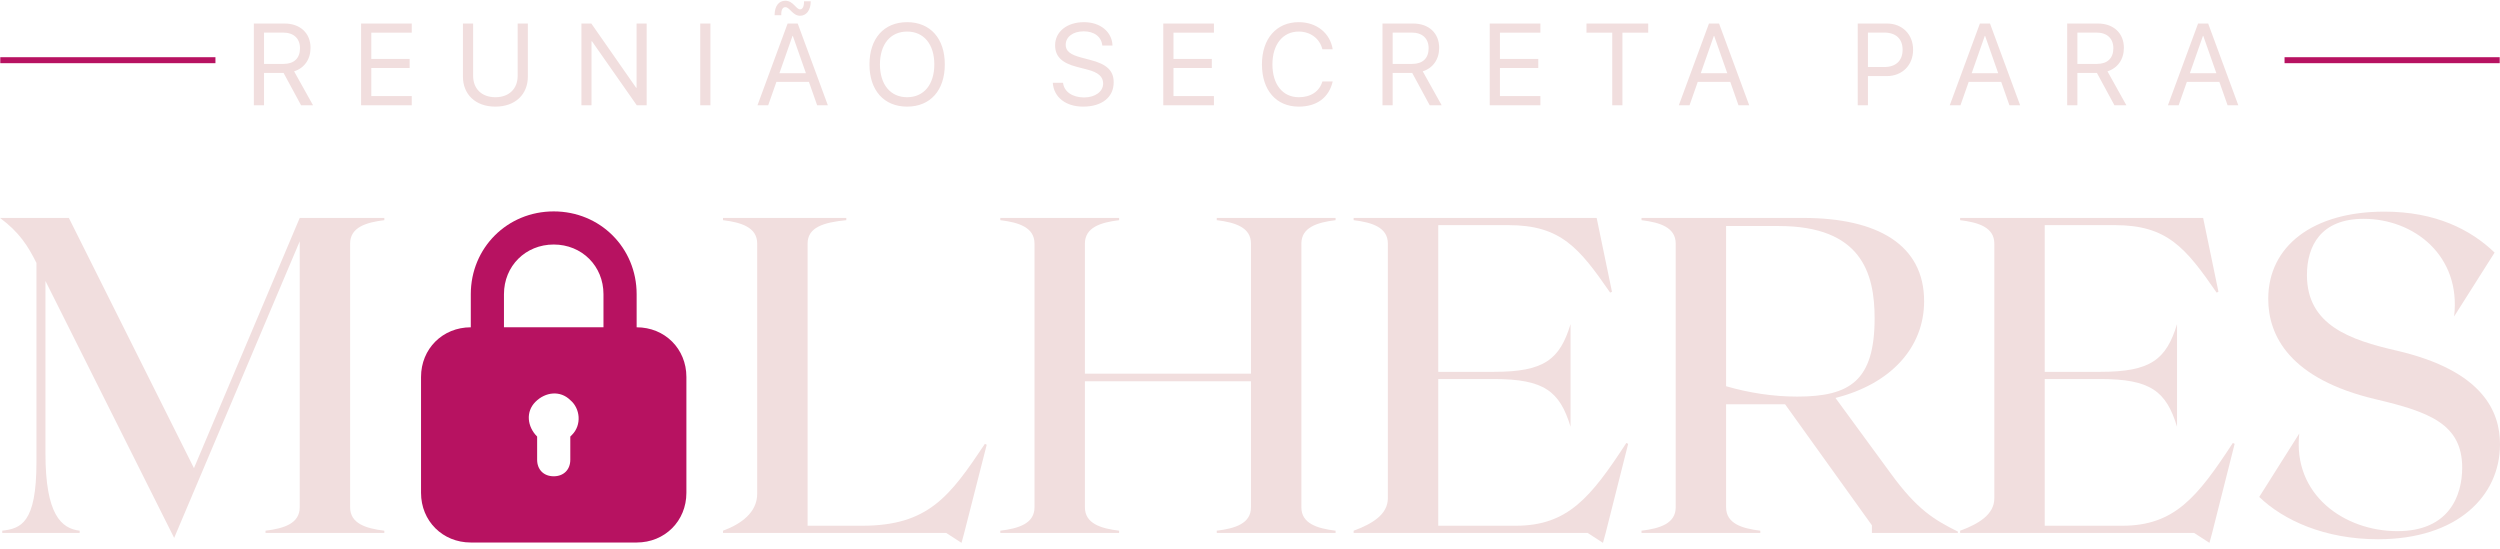 <svg xmlns="http://www.w3.org/2000/svg" width="305" height="67" viewBox="0 0 305 67" fill="none"><path d="M32.212 3.975V7.797H34.596C35.874 7.797 36.6 7.106 36.6 5.883C36.6 4.687 35.826 3.975 34.541 3.975H32.212ZM32.212 8.896V12.842H30.968V2.87H34.706C36.628 2.87 37.886 4.045 37.886 5.841C37.886 7.231 37.132 8.309 35.881 8.703L38.19 12.842H36.731L34.596 8.896H32.212ZM50.233 11.723V12.842H44.054V2.87H50.233V3.989H45.298V7.189H49.977V8.295H45.298V11.723H50.233ZM57.722 2.87V9.262C57.722 10.769 58.71 11.861 60.438 11.861C62.165 11.861 63.154 10.769 63.154 9.262V2.87H64.398V9.345C64.398 11.474 62.912 13.008 60.438 13.008C57.964 13.008 56.478 11.474 56.478 9.345V2.87H57.722ZM72.163 12.842H70.933V2.87H72.142L77.602 10.7H77.664V2.87H78.894V12.842H77.685L72.225 5.04H72.163V12.842ZM86.673 12.842H85.43V2.87H86.673V12.842ZM99.691 12.842L98.689 9.988H94.722L93.72 12.842H92.414L96.09 2.87H97.321L100.997 12.842H99.691ZM96.685 4.383L95.088 8.931H98.323L96.726 4.383H96.685ZM97.611 1.923C96.699 1.923 96.353 0.872 95.807 0.872C95.489 0.872 95.289 1.211 95.316 1.854H94.501C94.501 0.72 95.026 0.091 95.814 0.091C96.788 0.091 97.1 1.142 97.618 1.142C97.908 1.142 98.095 0.817 98.095 0.154H98.91C98.91 1.259 98.364 1.923 97.611 1.923ZM110.67 2.704C113.497 2.704 115.266 4.694 115.266 7.859C115.266 11.025 113.497 13.008 110.67 13.008C107.843 13.008 106.074 11.025 106.074 7.859C106.074 4.694 107.843 2.704 110.67 2.704ZM110.67 3.851C108.631 3.851 107.353 5.399 107.353 7.859C107.353 10.313 108.631 11.861 110.67 11.861C112.709 11.861 113.987 10.313 113.987 7.859C113.987 5.399 112.709 3.851 110.67 3.851ZM128.44 10.099H129.691C129.808 11.177 130.831 11.889 132.255 11.889C133.602 11.889 134.584 11.177 134.584 10.195C134.584 9.352 133.996 8.834 132.655 8.488L131.377 8.157C129.539 7.687 128.723 6.878 128.723 5.524C128.723 3.865 130.174 2.704 132.248 2.704C134.231 2.704 135.669 3.879 135.724 5.551H134.48C134.369 4.48 133.506 3.823 132.206 3.823C130.914 3.823 130.015 4.494 130.015 5.468C130.015 6.222 130.568 6.671 131.923 7.023L132.966 7.3C135.033 7.818 135.869 8.613 135.869 10.043C135.869 11.868 134.432 13.008 132.137 13.008C130.022 13.008 128.557 11.861 128.44 10.099ZM148.099 11.723V12.842H141.92V2.87H148.099V3.989H143.164V7.189H147.843V8.295H143.164V11.723H148.099ZM158.449 13.008C155.698 13.008 153.957 11.011 153.957 7.853C153.957 4.722 155.719 2.704 158.449 2.704C160.619 2.704 162.271 4.024 162.589 6.014H161.331C161.013 4.708 159.873 3.851 158.449 3.851C156.5 3.851 155.235 5.427 155.235 7.853C155.235 10.299 156.486 11.861 158.456 11.861C159.921 11.861 160.971 11.156 161.331 9.94H162.589C162.133 11.909 160.654 13.008 158.449 13.008ZM169.905 3.975V7.797H172.289C173.568 7.797 174.293 7.106 174.293 5.883C174.293 4.687 173.519 3.975 172.234 3.975H169.905ZM169.905 8.896V12.842H168.661V2.87H172.4C174.321 2.87 175.579 4.045 175.579 5.841C175.579 7.231 174.825 8.309 173.574 8.703L175.883 12.842H174.425L172.289 8.896H169.905ZM187.926 11.723V12.842H181.747V2.87H187.926V3.989H182.991V7.189H187.67V8.295H182.991V11.723H187.926ZM197.937 12.842H196.693V3.989H193.549V2.87H201.082V3.989H197.937V12.842ZM212.095 12.842L211.093 9.988H207.126L206.124 12.842H204.818L208.495 2.87H209.725L213.402 12.842H212.095ZM209.089 4.383L207.493 8.931H210.727L209.13 4.383H209.089ZM226.644 2.87H230.204C232.077 2.87 233.397 4.183 233.397 6.069C233.397 7.963 232.063 9.283 230.19 9.283H227.888V12.842H226.644V2.87ZM227.888 3.975V8.177H229.879C231.303 8.177 232.118 7.396 232.118 6.069C232.118 4.749 231.309 3.975 229.879 3.975H227.888ZM245.15 12.842L244.147 9.988H240.18L239.178 12.842H237.872L241.549 2.87H242.779L246.456 12.842H245.15ZM242.143 4.383L240.547 8.931H243.781L242.185 4.383H242.143ZM253.44 3.975V7.797H255.824C257.103 7.797 257.829 7.106 257.829 5.883C257.829 4.687 257.055 3.975 255.769 3.975H253.44ZM253.44 8.896V12.842H252.196V2.87H255.935C257.856 2.87 259.114 4.045 259.114 5.841C259.114 7.231 258.361 8.309 257.11 8.703L259.418 12.842H257.96L255.824 8.896H253.44ZM271.765 12.842L270.763 9.988H266.796L265.794 12.842H264.488L268.165 2.87H269.395L273.072 12.842H271.765ZM268.759 4.383L267.163 8.931H270.397L268.801 4.383H268.759Z" fill="#F1DEDE"></path><path d="M46.887 26.862C44.636 27.136 42.715 27.74 42.715 29.717V61.89C42.715 63.867 44.636 64.471 46.887 64.745V65.02H32.393V64.745C34.644 64.471 36.566 63.867 36.566 61.89V29.442L21.247 65.624L5.545 34.274V55.302C5.545 62.769 7.467 64.471 9.718 64.745V65.02H0.275V64.745C2.526 64.471 4.447 63.867 4.447 56.4V32.078C3.404 29.991 2.361 28.344 0 26.587H8.4L23.663 57.114L36.566 26.587H46.887V26.862Z" fill="#F1DEDE"></path><path d="M120.159 54.149L120.379 54.259L117.633 65.02L117.304 66.228L115.437 65.02H88.205V64.745C90.456 63.922 92.378 62.494 92.378 60.243V29.717C92.378 27.74 90.456 27.136 88.205 26.862V26.587H103.249V26.862C100.449 27.136 98.527 27.74 98.527 29.717V64.141H105.17C113.241 64.141 115.877 60.572 120.159 54.149Z" fill="#F1DEDE"></path><path d="M162.94 26.862C160.689 27.136 158.768 27.74 158.768 29.717V61.89C158.768 63.867 160.689 64.471 162.94 64.745V65.02H148.446V64.745C150.697 64.471 152.618 63.867 152.618 61.89V46.517H132.359V61.89C132.359 63.867 134.281 64.471 136.532 64.745V65.02H122.037V64.745C124.288 64.471 126.21 63.867 126.21 61.89V29.717C126.21 27.74 124.288 27.136 122.037 26.862V26.587H136.532V26.862C134.281 27.136 132.359 27.74 132.359 29.717V45.584H152.618V29.717C152.618 27.74 150.697 27.136 148.446 26.862V26.587H162.94V26.862Z" fill="#F1DEDE"></path><path d="M198.416 54.039L198.636 54.149L195.891 65.02L195.561 66.228L193.695 65.02H165.145V64.745C167.396 63.922 169.318 62.769 169.318 60.792V29.717C169.318 27.74 167.396 27.136 165.145 26.862V26.587H194.793L196.659 35.592L196.44 35.701C192.651 30.211 190.4 27.466 184.032 27.466H175.467V45.364H182.275C188.369 45.364 190.291 43.882 191.608 39.544V52.062C190.291 47.725 188.369 46.243 182.275 46.243H175.467V64.141H184.91C191.279 64.141 194.079 60.682 198.416 54.039Z" fill="#F1DEDE"></path><path d="M230.68 57.772C233.919 62.219 236.006 63.427 238.861 64.855V65.02H228.374V64.086L217.778 49.317H210.585V61.89C210.585 63.867 212.507 64.471 214.758 64.745V65.02H200.264V64.745C202.515 64.471 204.436 63.867 204.436 61.89V29.717C204.436 27.74 202.515 27.136 200.264 26.862V26.587H219.974C229.088 26.587 234.743 29.882 234.743 36.745C234.743 42.4 230.68 46.847 223.927 48.549L230.68 57.772ZM210.585 27.576V47.121C213.44 47.945 216.35 48.384 219.26 48.384C225.684 48.384 228.703 46.462 228.703 38.831C228.703 33.286 227.056 27.576 217.009 27.576H210.585Z" fill="#F1DEDE"></path><path d="M272.407 54.039L272.626 54.149L269.881 65.02L269.552 66.228L267.685 65.02H239.135V64.745C241.387 63.922 243.308 62.769 243.308 60.792V29.717C243.308 27.74 241.387 27.136 239.135 26.862V26.587H268.783L270.65 35.592L270.43 35.701C266.642 30.211 264.391 27.466 258.022 27.466H249.457V45.364H256.265C262.36 45.364 264.281 43.882 265.599 39.544V52.062C264.281 47.725 262.36 46.243 256.265 46.243H249.457V64.141H258.901C265.269 64.141 268.069 60.682 272.407 54.039Z" fill="#F1DEDE"></path><path d="M292.427 42.784C303.023 45.255 305 50.306 305 54.204C305 60.517 299.784 65.788 290.121 65.788C283.643 65.788 278.592 63.482 275.627 60.627L280.513 52.886C279.69 60.353 286.004 64.8 292.482 64.8C298.796 64.8 300.388 60.463 300.388 57.059C300.388 51.733 296.38 50.251 289.847 48.713C279.36 46.243 276.725 40.972 276.725 36.47C276.725 29.991 282.215 25.819 290.89 25.819C297.149 25.819 301.431 28.015 304.341 30.815L299.4 38.611C300.278 31.199 294.513 26.697 288.364 26.697C283.149 26.697 281.447 29.991 281.447 33.56C281.447 39.654 286.662 41.466 292.427 42.784Z" fill="#F1DEDE"></path><path d="M77.67 39.93V35.89C77.67 30.235 73.219 25.791 67.553 25.791C61.888 25.791 57.437 30.235 57.437 35.89V39.93C53.997 39.93 51.366 42.555 51.366 45.989V60.127C51.366 63.561 53.997 66.186 57.437 66.186H77.67C81.11 66.186 83.74 63.561 83.74 60.127V45.989C83.74 42.555 81.11 39.93 77.67 39.93ZM61.483 35.89C61.483 32.457 64.114 29.831 67.553 29.831C70.993 29.831 73.624 32.457 73.624 35.89V39.93H61.483V35.89ZM69.779 53.058L69.577 53.26V56.088C69.577 57.299 68.767 58.107 67.553 58.107C66.339 58.107 65.53 57.299 65.53 56.088V53.26C64.316 52.048 64.114 50.23 65.328 49.019C66.542 47.807 68.363 47.605 69.577 48.816C70.791 49.826 70.993 51.846 69.779 53.058Z" fill="#B71261"></path><line x1="0.034" y1="7.344" x2="26.284" y2="7.344" stroke="#B71261" stroke-width="0.729"></line><line x1="278.715" y1="7.344" x2="304.964" y2="7.344" stroke="#B71261" stroke-width="0.729"></line></svg>